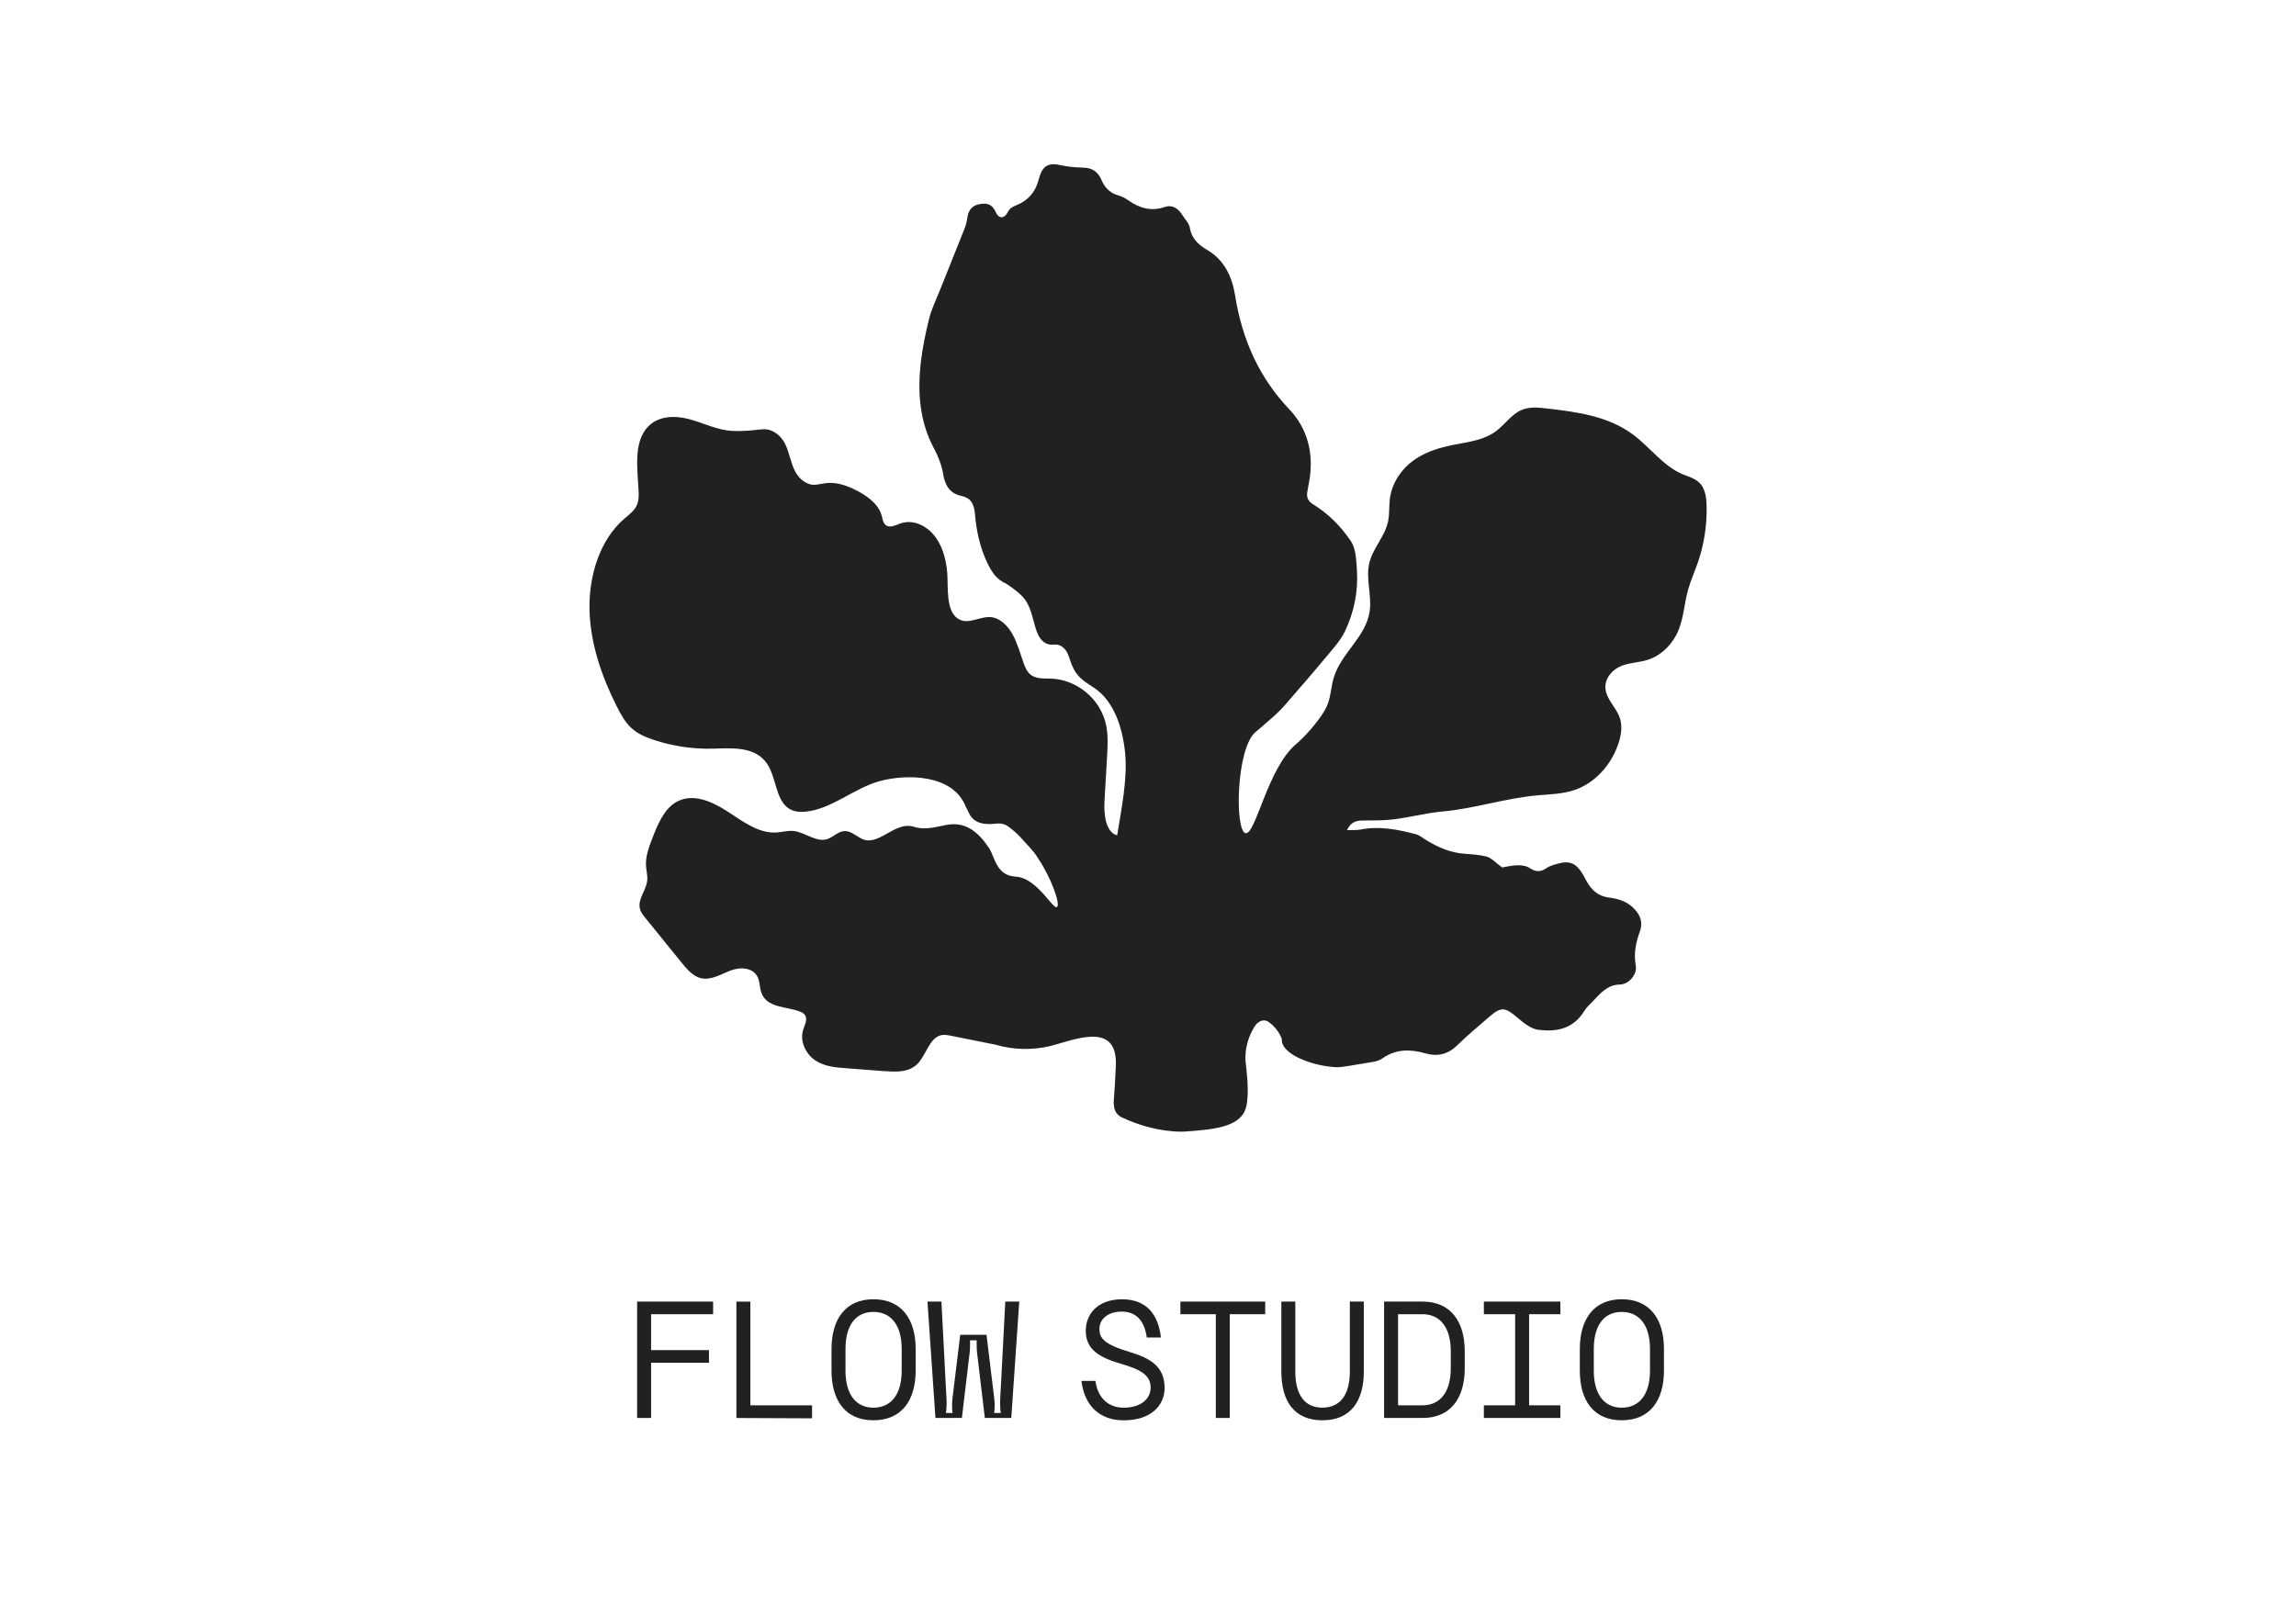 <?xml version="1.0" encoding="UTF-8"?>
<svg id="Laag_1" data-name="Laag 1" xmlns="http://www.w3.org/2000/svg" viewBox="0 0 690.36 486.7">
  <defs>
    <style>
      .cls-1 {
        fill: #212121;
      }
    </style>
  </defs>
  <path class="cls-1" d="M266.19,322.14c-3.96-.3-7.92-.61-11.88-.91-3.16-.24-6.44-.53-9.18-2.35-2.74-1.82-4.72-5.67-3.67-9.09.44-1.45,1.37-3.04.69-4.35-.34-.65-.98-.99-1.6-1.23-4.18-1.61-10.02-1.05-11.64-5.74-.49-1.42-.42-3.05-1-4.42-1.36-3.19-5.35-3.31-8.29-2.18-2.94,1.13-5.93,3.05-8.96,2.27-2.37-.61-4.17-2.75-5.83-4.79-3.6-4.44-7.2-8.88-10.8-13.32-.67-.83-1.37-1.7-1.63-2.8-.69-2.9,1.92-5.49,2.21-8.48.14-1.44-.27-2.88-.37-4.32-.18-2.81.82-5.52,1.81-8.1,1.64-4.29,3.53-8.9,7.16-11.07,4.78-2.86,10.62-.41,15.32,2.63,4.69,3.04,9.51,6.78,14.9,6.46,1.72-.1,3.42-.63,5.13-.46,3.51.34,6.81,3.54,10.2,2.43,1.74-.57,3.17-2.23,4.98-2.39,1.79-.16,3.37,1.19,4.98,2.11,5.33,3.07,10.13-5.32,16.16-3.39,3.34,1.07,6.55,0,9.74-.59,5.69-1.05,9.45,2.09,12.64,6.78.64.94,1.08,2.08,1.52,3.18.77,1.91,1.65,3.41,2.96,4.38,1.51,1.12,3.04,1.17,3.85,1.24,6.4.55,11.03,10.03,12.24,9.11,1.06-.8-1.71-8.68-5.61-14.49-.97-1.45-.29-.99-5.52-6.62-1.1-1.19-2.36-2.22-3.64-3.16-.65-.47-1.48-.75-2.25-.82-1.04-.09-2.11.16-3.17.16-2.85.01-5.38-.7-6.65-4.09-.14-.37-.42-.66-.56-1.02-3.78-9.99-17.94-9.99-25.96-7.8-7.72,2.11-14.4,8.45-22.31,9.18-1.7.16-3.5.02-4.98-.95-3.98-2.6-3.74-9.35-6.55-13.49-3.58-5.28-10.52-4.66-16.36-4.51-5.94.15-11.91-.73-17.62-2.61-2.49-.82-4.99-1.86-6.98-3.76-1.81-1.73-3.08-4.06-4.25-6.39-4.48-8.93-7.95-18.81-8.17-29.11-.22-10.29,3.22-21.06,10.42-27.24,1.53-1.31,3.29-2.53,4-4.56.42-1.2.41-2.54.34-3.83-.33-6.63-1.55-14.33,2.56-19.03,3.16-3.61,8.27-3.72,12.62-2.57,4.35,1.16,8.53,3.34,13,3.54,8.11.36,9.45-1.65,12.93.56,5.49,3.49,3.33,11.38,8.87,14.8,3.86,2.39,5.27-1.22,12.16,1.09,1.61.54,9.58,3.66,10.95,9.02.24.97.4,2.05,1.07,2.71,1.21,1.21,3.04.2,4.57-.34,3.76-1.35,8.02.65,10.54,4.1,2.53,3.45,3.53,8.09,3.62,12.59.09,4.59-.05,10.47,3.66,12.24,2.91,1.39,6.17-1.03,9.32-.77,2.76.23,5.11,2.53,6.59,5.21,1.48,2.68,2.28,5.76,3.34,8.69.4,1.1.85,2.2,1.62,3,1.7,1.78,4.29,1.53,6.59,1.6,7.43.22,14.95,5.86,16.6,14.14.6,3.03.43,6.18.25,9.27-.25,4.43-.51,8.87-.76,13.3-.24,4.1.3,9.48,3.8,10.42,1.24-7.77,3.17-16.97,2.39-24.85-.58-5.86-2.52-14.03-8.12-18.61-2.7-2.21-5.73-3.05-7.62-7.14-1.13-2.43-1.18-4.55-3.03-6-1.92-1.51-3.04-.15-5.05-1.15-4.29-2.16-2.91-10.24-7.41-14.45-2.34-2.18-4.63-3.54-4.63-3.54-2.66-1.14-4.16-3.29-5.46-5.95-2.28-4.68-3.4-9.76-3.84-14.99-.27-3.18-1.33-4.83-4.16-5.42-3.03-.64-4.8-2.77-5.39-6.53-.43-2.69-1.5-5.38-2.76-7.73-4.29-7.99-4.97-16.69-3.98-25.65.5-4.52,1.44-9.01,2.53-13.4.69-2.8,2-5.41,3.06-8.09,2.53-6.35,5.1-12.68,7.61-19.04.38-.97.65-2.03.79-3.08.32-2.46,1.51-3.8,3.64-4.19,2.14-.39,3.82-.16,4.96,2.46.85,1.96,2.52,1.96,3.52.03.69-1.33,1.48-1.7,2.66-2.17,3.25-1.28,5.66-3.75,6.67-7.67,1.08-4.15,2.84-5.23,6.53-4.39,2.28.52,4.65.68,6.98.76,2.47.08,4.28,1.05,5.39,3.69,1.02,2.42,2.7,3.99,5.04,4.65,1.02.29,2.03.78,2.92,1.41,3.44,2.44,7.01,3.47,11.01,2.09,2.33-.8,4.12.39,5.46,2.56.75,1.21,1.91,2.33,2.14,3.66.64,3.67,2.98,5.35,5.47,6.84,4.81,2.88,7.23,7.79,8.13,13.47,2.15,13.54,7.36,24.89,16.3,34.29,5.38,5.66,7.51,13.18,5.99,21.68-.19,1.05-.4,2.1-.57,3.16-.3,1.85.37,2.91,1.86,3.82,4.47,2.73,8.29,6.58,11.31,11.1,1.4,2.1,1.55,5.54,1.74,8.42.45,6.58-.86,12.9-3.61,18.62-1.38,2.88-3.62,5.25-5.63,7.68-4.04,4.86-8.18,9.63-12.32,14.38-1.24,1.42-2.59,2.74-3.98,3.96-2.64,2.32-4.53,3.92-4.9,4.23-5.9,4.89-6.31,29.77-3.03,30.42,3.01.6,6.64-19.54,15.09-26.68.38-.32,3.45-2.94,6.64-7.19,1.17-1.56,2.31-3.18,3.01-5.07.91-2.44,1.01-5.18,1.74-7.7,2.2-7.56,9.72-12.26,10.84-20.12.67-4.7-1.17-9.6-.17-14.22,1.02-4.68,4.75-8.12,5.71-12.82.46-2.25.24-4.62.55-6.9.66-4.93,3.76-9.12,7.5-11.68,3.74-2.57,8.09-3.73,12.39-4.54,4.21-.8,8.64-1.38,12.18-4.1,2.48-1.9,4.41-4.78,7.17-6.09,2.53-1.2,5.38-.9,8.1-.58,8.98,1.05,18.36,2.26,25.9,7.94,4.97,3.75,8.96,9.32,14.53,11.71.83.36,1.7.65,2.55,1,1.2.5,2.34,1.11,3.19,2.17,1.38,1.73,1.66,4.24,1.71,6.58.12,5.76-.78,11.55-2.64,16.91-.98,2.83-2.22,5.54-3.01,8.45-1.03,3.83-1.26,7.94-2.69,11.6-1.73,4.43-5.25,7.89-9.34,9.2-2.56.82-5.29.82-7.81,1.78-2.52.96-4.95,3.34-4.95,6.38.01,3.63,3.33,6.07,4.4,9.49.76,2.43.32,5.16-.49,7.57-2.22,6.6-7.22,11.9-13.14,13.92-3.63,1.24-7.48,1.29-11.27,1.63-9.63.85-18.83,3.98-28.48,4.85-4.79.43-9.51,1.68-14.29,2.31-3,.39-6.04.39-9.07.39-2.04,0-3.96.02-5.35,2.89,1.57-.05,2.84.08,4.04-.16,5.69-1.14,11.22-.04,16.72,1.42.99.26,1.88,1.03,2.81,1.6,3.69,2.28,7.43,3.95,11.79,4.26,2.11.15,4.37.31,6.47.8,1.57.37,2.91,1.95,4.81,3.31,1.12-.17,2.85-.61,4.58-.65,1.24-.03,2.65.14,3.69.82,1.73,1.14,3.19,1.32,4.92.11.98-.68,2.17-1.02,3.31-1.35,3.93-1.13,5.88-.23,8.06,3.64.32.57.6,1.16.92,1.72,1.56,2.74,3.62,4.39,6.59,4.76,2.91.37,5.75,1.18,7.98,3.74,1.68,1.94,2.28,4,1.35,6.54-1.2,3.28-1.88,6.55-1.21,10.2.47,2.51-1.92,5.63-4.85,5.69-3.67.08-5.77,2.61-8.09,5.05-.87.91-1.84,1.75-2.5,2.83-3.44,5.64-8.59,6.35-13.81,5.74-2.24-.26-4.5-2.1-6.41-3.73-3.58-3.06-4.81-3.3-8.32-.25-3.28,2.84-6.63,5.6-9.74,8.66-2.88,2.83-6.08,3.38-9.55,2.39-4.48-1.28-8.78-1.38-12.88,1.49-.78.55-1.75.89-2.66,1.04-5.43.89-9.68,1.71-11.12,1.64-7.64-.35-15.97-3.88-16.47-7.72-.03-.26.04-.62-.16-1.13-.78-1.92-2.33-3.75-3.95-4.83-1.46-.97-3.25-.09-4.28,1.69-1.39,2.4-2.26,4.94-2.52,7.62-.2,2.12.08,3.51.24,5.06.26,2.53.9,8.8-.36,12.12-2.05,5.39-10.25,5.97-18.33,6.55,0,0-8.47.6-18.77-4.27-.39-.19-1.1-.56-1.65-1.37-.69-1.02-.87-2.37-.76-3.91.26-3.48.49-6.96.61-10.45.48-13.6-13.23-7.25-19.92-5.69-5.34,1.25-10.93,1.1-16.21-.43-4.45-.89-8.9-1.79-13.35-2.68-1.06-.21-2.16-.43-3.21-.15-3.43.9-4.36,6.04-7.03,8.66-2.54,2.49-6.25,2.37-9.58,2.11Z"/>
  <g>
    <path class="cls-1" d="M214.42,391.41v3.8h-18.65v10.8h17.4v3.8h-17.4v16.6h-4.2v-35h22.85Z"/>
    <path class="cls-1" d="M244.17,426.52l-22.75-.1v-35h4.2v31.2h18.55v3.9Z"/>
    <path class="cls-1" d="M262.62,390.71c8.4,0,12.7,5.9,12.7,14.95v6.5c0,9.05-4.3,14.95-12.7,14.95s-12.6-5.9-12.6-14.95v-6.5c0-9.05,4.3-14.95,12.6-14.95ZM262.62,423.32c5.15,0,8.5-3.8,8.5-11.15v-6.5c0-7.35-3.35-11.15-8.5-11.15s-8.4,3.8-8.4,11.15v6.5c0,7.35,3.3,11.15,8.4,11.15Z"/>
    <path class="cls-1" d="M284.57,420.26c.2,2.6-.15,4.65-.15,4.65h2s-.35-1.85,0-4.65l2.3-18.85h7.9l2.3,18.85c.35,2.8,0,4.65,0,4.65h2s-.35-2.05-.15-4.65l1.5-28.85h4.2l-2.4,35h-7.95l-2.35-19.75c-.15-1.35-.1-3.6-.1-3.6h-2s.05,2.25-.1,3.6l-2.35,19.75h-7.95l-2.4-35h4.2l1.5,28.85Z"/>
    <path class="cls-1" d="M337.87,423.32c5.1,0,8.1-2.6,8.1-6,0-3.65-2.65-5.4-9.05-7.25-6.35-1.85-10.45-4.25-10.45-9.85,0-5.2,3.75-9.5,10.9-9.5s10.85,4.25,11.7,11.5h-4.25c-.75-5.35-3.45-7.8-7.55-7.8s-6.7,2.25-6.7,5.2c0,2.65,1.2,4.6,9.1,6.95,6,1.8,10.5,4.25,10.5,10.8,0,5.2-4,9.75-12.3,9.75-7.4,0-11.85-4.6-12.7-11.85h4.2c.75,5.35,4.1,8.05,8.5,8.05Z"/>
    <path class="cls-1" d="M380.42,391.41v3.8h-10.65v31.2h-4.2v-31.2h-10.65v-3.8h25.5Z"/>
    <path class="cls-1" d="M385.27,412.41v-21h4.2v21c0,7.35,3.05,10.9,8.15,10.9s8.25-3.55,8.25-10.9v-21h4.2v21c0,9.05-4.05,14.7-12.45,14.7s-12.35-5.65-12.35-14.7Z"/>
    <path class="cls-1" d="M427.72,391.41c8.4,0,12.7,5.9,12.7,14.95v5.1c0,9.05-4.3,14.95-12.7,14.95h-11.55v-35h11.55ZM436.22,411.46v-5.1c0-7.35-3.35-11.15-8.5-11.15h-7.35v27.4h7.35c5.15,0,8.5-3.8,8.5-11.15Z"/>
    <path class="cls-1" d="M455.57,422.61v-27.4h-9.4v-3.8h23v3.8h-9.4v27.4h9.4v3.8h-23v-3.8h9.4Z"/>
    <path class="cls-1" d="M487.62,390.71c8.4,0,12.7,5.9,12.7,14.95v6.5c0,9.05-4.3,14.95-12.7,14.95s-12.6-5.9-12.6-14.95v-6.5c0-9.05,4.3-14.95,12.6-14.95ZM487.62,423.32c5.15,0,8.5-3.8,8.5-11.15v-6.5c0-7.35-3.35-11.15-8.5-11.15s-8.4,3.8-8.4,11.15v6.5c0,7.35,3.3,11.15,8.4,11.15Z"/>
  </g>
</svg>